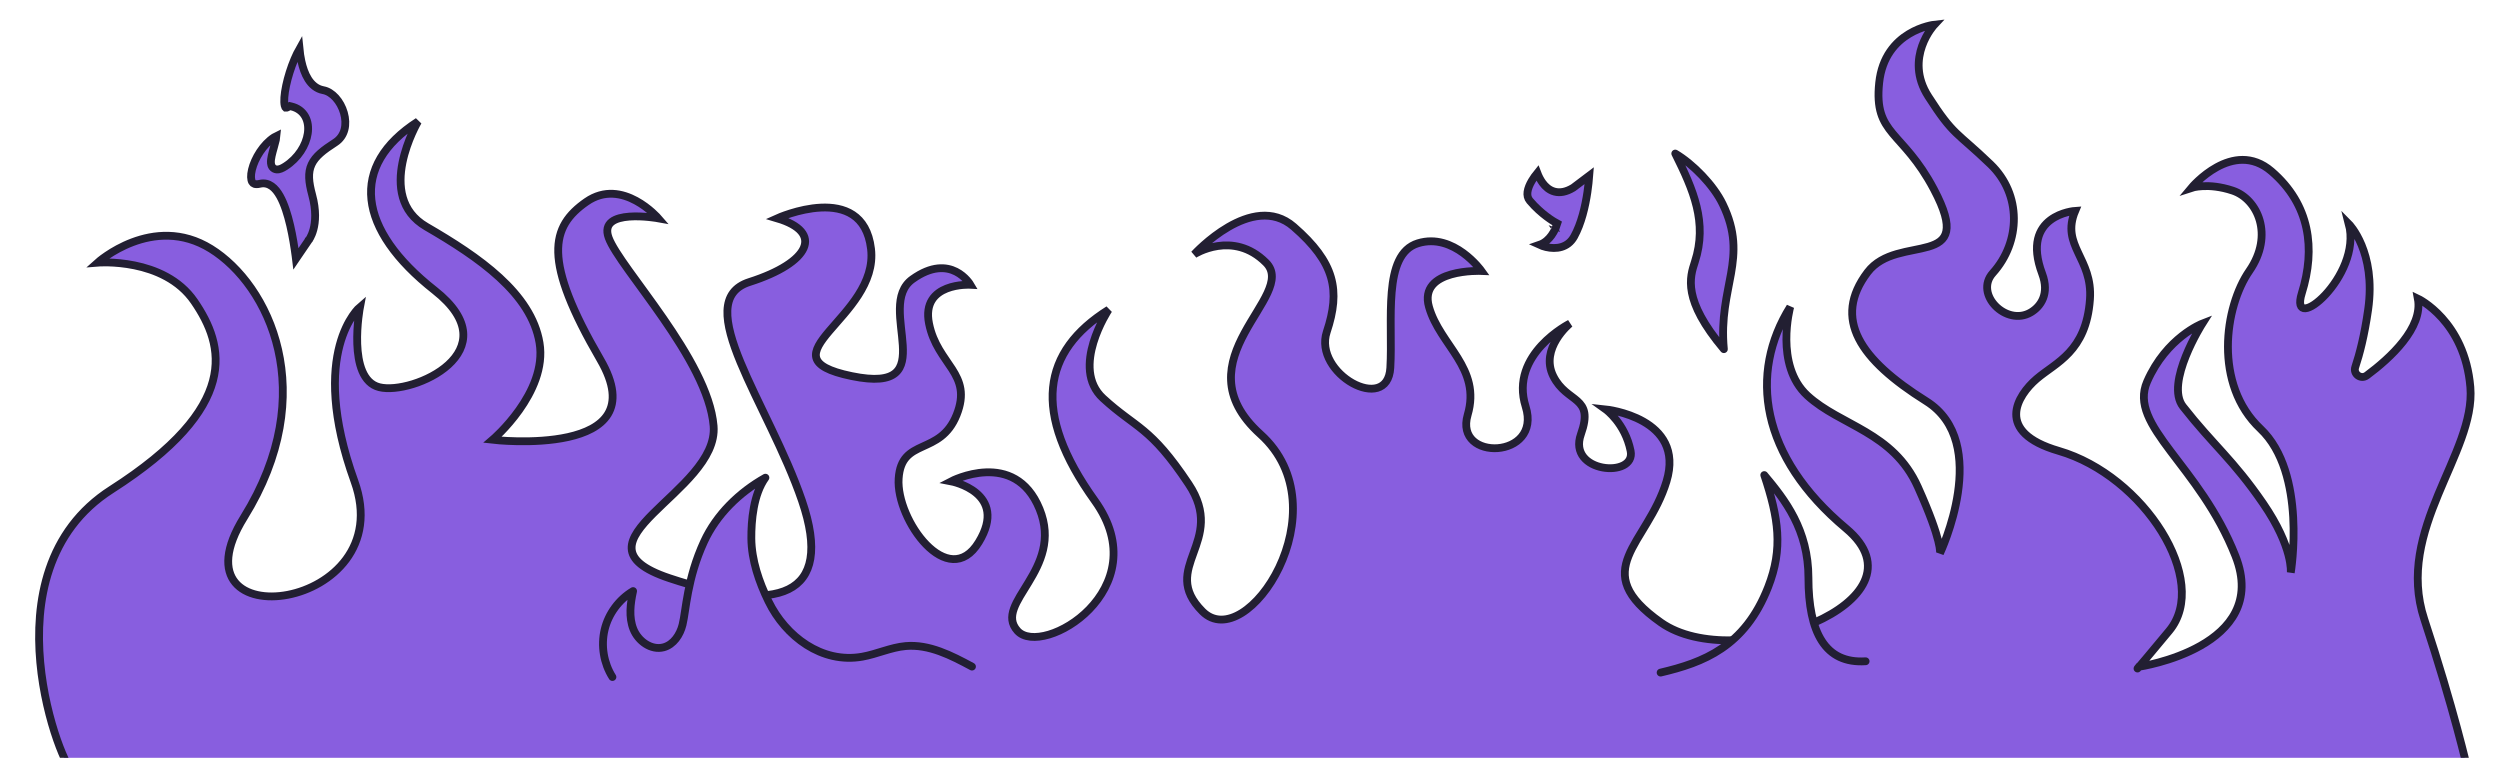 <?xml version="1.0" encoding="UTF-8"?> <svg xmlns="http://www.w3.org/2000/svg" width="960" height="291" viewBox="0 0 960 291" fill="none"><g clip-path="url(#clip0_377_29)"><path d="M604.049 72.132L604.115 72.092L604.177 72.046L610.276 67.439C610.148 69.103 609.931 71.306 609.565 73.778C608.758 79.231 607.243 85.838 604.453 90.857C601.996 95.262 597.475 95.743 593.725 94.877C592.728 94.647 591.854 94.333 591.158 94.012C593.257 93.294 594.757 91.776 595.734 90.431C596.368 89.557 596.824 88.705 597.121 88.073C597.27 87.756 597.38 87.489 597.456 87.298C597.494 87.202 597.523 87.125 597.543 87.069C597.553 87.041 597.561 87.018 597.567 87.001L597.575 86.98L597.577 86.972L597.578 86.969L597.579 86.968C597.579 86.968 597.579 86.967 596.161 86.488L597.579 86.968L597.976 85.787L596.893 85.18L596.892 85.179L596.885 85.175L596.85 85.155C596.816 85.135 596.764 85.105 596.694 85.063C596.554 84.979 596.345 84.851 596.077 84.679C595.541 84.336 594.773 83.818 593.863 83.132C592.039 81.759 589.665 79.727 587.446 77.091C586.623 76.113 586.389 74.969 586.568 73.663C586.753 72.314 587.377 70.856 588.203 69.457C588.88 68.31 589.657 67.261 590.339 66.423C590.774 67.563 591.42 68.947 592.336 70.204C593.389 71.649 594.886 73.043 596.937 73.585C599.028 74.136 601.408 73.73 604.049 72.132Z" fill="#885EDF"></path><path d="M597.579 86.968L597.578 86.969L597.577 86.972L597.575 86.98L597.567 87.001C597.561 87.018 597.553 87.041 597.543 87.069C597.523 87.125 597.494 87.202 597.456 87.298C597.38 87.489 597.27 87.756 597.121 88.073C596.824 88.705 596.368 89.557 595.734 90.431C594.757 91.776 593.257 93.294 591.158 94.012C591.854 94.333 592.728 94.647 593.725 94.877C597.475 95.743 601.996 95.262 604.453 90.857C607.243 85.838 608.758 79.231 609.565 73.778C609.931 71.306 610.148 69.103 610.276 67.439L604.177 72.046L604.115 72.092L604.049 72.132C601.408 73.73 599.028 74.136 596.937 73.585C594.886 73.043 593.389 71.649 592.336 70.204C591.42 68.947 590.774 67.563 590.339 66.423C589.657 67.261 588.88 68.31 588.203 69.457C587.377 70.856 586.753 72.314 586.568 73.663C586.389 74.969 586.623 76.113 587.446 77.091C589.665 79.727 592.039 81.759 593.863 83.132C594.773 83.818 595.541 84.336 596.077 84.679C596.345 84.851 596.554 84.979 596.694 85.063C596.764 85.105 596.816 85.135 596.85 85.155L596.885 85.175L596.892 85.179L596.893 85.18L597.976 85.787L597.579 86.968ZM597.579 86.968C597.579 86.968 597.579 86.967 596.161 86.488L597.579 86.968Z" stroke="#221F32" stroke-width="3"></path><path d="M27.928 295.989C24.745 297.049 -7.077 219.898 42.776 188.008C92.629 156.118 86.263 132.738 74.598 115.728C62.933 98.718 37.478 100.848 37.478 100.848C37.478 100.848 58.692 81.718 80.965 95.538C103.237 109.358 123.394 150.808 93.687 198.648C63.991 246.478 154.148 234.788 136.117 184.828C118.085 134.868 138.242 117.858 138.242 117.858C138.242 117.858 132.943 145.498 145.666 148.688C158.399 151.878 196.577 134.868 166.881 111.488C137.184 88.108 134.001 63.658 160.514 46.648C160.514 46.648 143.541 75.348 163.697 87.038C183.854 98.728 204.001 112.548 207.184 131.678C210.368 150.808 189.153 168.878 189.153 168.878C189.153 168.878 252.797 176.318 230.524 138.048C208.252 99.778 211.435 87.028 225.226 77.458C239.016 67.888 252.807 83.838 252.807 83.838C252.807 83.838 229.477 79.588 233.718 91.278C237.958 102.968 271.906 138.048 274.021 163.558C276.137 189.068 215.686 208.198 257.048 222.018C298.419 235.838 320.691 229.458 307.959 192.258C295.226 155.058 264.472 115.728 287.802 108.288C311.132 100.848 316.44 89.158 298.409 83.838C298.409 83.838 331.289 68.958 334.472 95.528C337.655 122.098 290.985 136.988 327.048 144.418C363.11 151.858 335.53 117.848 350.378 107.218C365.226 96.588 372.65 109.348 372.65 109.348C372.65 109.348 353.561 108.288 356.744 124.228C359.927 140.168 373.718 143.358 367.351 159.308C360.985 175.248 346.137 167.808 345.079 183.758C344.021 199.698 364.168 227.338 375.843 208.208C387.508 189.078 365.236 184.828 365.236 184.828C365.236 184.828 389.634 172.078 399.183 195.458C408.733 218.848 381.152 231.598 390.701 242.228C400.251 252.858 444.796 226.278 420.398 192.268C396 158.258 400.241 134.868 425.697 118.928C425.697 118.928 410.848 141.248 423.571 152.938C436.304 164.628 441.602 163.568 456.451 185.888C471.299 208.208 444.786 217.778 461.749 234.788C478.723 251.798 515.843 195.458 484.022 166.758C452.2 138.058 498.87 113.608 486.147 100.858C473.414 88.098 458.566 97.668 458.566 97.668C458.566 97.668 480.838 73.218 496.754 87.038C512.66 100.858 514.786 111.488 509.487 127.428C504.188 143.378 532.827 159.318 533.885 141.248C534.943 123.178 530.702 97.668 544.492 93.418C558.283 89.168 568.89 104.048 568.89 104.048C568.89 104.048 544.492 102.988 548.733 117.868C552.974 132.748 568.89 141.258 563.581 159.328C558.283 177.398 592.22 176.338 585.854 156.138C579.487 135.938 602.827 124.248 602.827 124.248C602.827 124.248 591.162 133.818 596.461 144.448C601.76 155.078 612.367 151.888 607.068 166.768C601.77 181.648 628.283 183.778 626.157 173.148C624.032 162.518 616.608 157.208 616.608 157.208C616.608 157.208 647.372 160.398 639.938 184.848C632.514 209.298 609.174 218.868 637.812 239.058C666.451 259.258 742.408 230.978 708.88 202.918C675.791 175.228 671.54 143.338 687.456 117.828C687.456 117.828 681.309 140.208 694.032 151.898C706.765 163.588 726.911 165.718 736.461 186.978C746.011 208.238 744.943 212.488 744.943 212.488C744.943 212.488 765.1 169.968 739.634 154.028C714.179 138.088 703.621 122.408 717.152 104.548C728.818 89.138 759.412 104.408 742.608 72.658C730.564 49.898 719.487 51.988 721.603 31.788C723.728 11.588 742.817 9.468 742.817 9.468C742.817 9.468 730.933 22.168 740.482 37.048C750.281 52.328 751.09 50.338 764.351 63.088C776.336 74.618 776.016 92.848 765.249 104.838C757.945 112.958 770.488 125.528 779.858 119.938C783.64 117.688 787.093 112.868 784.189 105.118C775.667 82.388 796.882 80.968 796.882 80.968C791.224 94.428 803.687 99.068 802.54 114.978C801.083 135.118 789.498 139.128 782.063 145.498C774.639 151.878 765.748 165.918 790.545 173.138C823.425 182.708 848.88 223.098 832.974 242.228C825.617 251.077 822.57 254.696 821.42 256.031C824.034 255.622 871.845 247.653 858.43 213.528C844.639 178.448 817.059 163.568 824.493 146.558C831.917 129.548 845.707 124.238 845.707 124.238C845.707 124.238 831.198 147.088 838.283 156.128C849.948 171.008 857.372 176.328 869.047 193.328C880.712 210.338 879.655 219.898 879.655 219.898C879.655 219.898 886.021 181.628 867.99 164.628C849.958 147.618 854.199 117.858 863.749 104.038C873.298 90.218 866.932 76.398 857.382 73.208C847.833 70.018 841.476 72.148 841.476 72.148C841.476 72.148 857.382 53.018 872.24 65.768C887.089 78.528 889.214 95.528 883.905 112.538C878.607 129.548 907.245 106.158 901.937 85.968C901.937 85.968 912.544 96.598 909.361 118.918C907.944 128.858 906.068 136.038 904.422 140.958C903.523 143.628 906.597 145.858 908.862 144.178C917.793 137.548 930.565 125.878 928.46 114.658C928.46 114.658 946.491 123.158 948.617 148.668C950.742 174.178 919.531 203.255 930.919 237.775C942.308 272.296 947.559 295.471 947.559 295.471L27.948 295.989H27.928Z" fill="#885EDF"></path><path d="M27.928 295.989C24.745 297.049 -7.077 219.898 42.776 188.008C92.629 156.118 86.263 132.738 74.598 115.728C62.933 98.718 37.478 100.848 37.478 100.848C37.478 100.848 58.692 81.718 80.965 95.538C103.237 109.358 123.394 150.808 93.687 198.648C63.991 246.478 154.148 234.788 136.117 184.828C118.085 134.868 138.242 117.858 138.242 117.858C138.242 117.858 132.943 145.498 145.666 148.688C158.399 151.878 196.577 134.868 166.881 111.488C137.184 88.108 134.001 63.658 160.514 46.648C160.514 46.648 143.541 75.348 163.697 87.038C183.854 98.728 204.001 112.548 207.184 131.678C210.368 150.808 189.153 168.878 189.153 168.878C189.153 168.878 252.797 176.318 230.524 138.048C208.252 99.778 211.435 87.028 225.226 77.458C239.016 67.888 252.807 83.838 252.807 83.838C252.807 83.838 229.477 79.588 233.718 91.278C237.958 102.968 271.906 138.048 274.021 163.558C276.137 189.068 215.686 208.198 257.048 222.018C298.419 235.838 320.691 229.458 307.959 192.258C295.226 155.058 264.472 115.728 287.802 108.288C311.132 100.848 316.44 89.158 298.409 83.838C298.409 83.838 331.289 68.958 334.472 95.528C337.655 122.098 290.985 136.988 327.048 144.418C363.11 151.858 335.53 117.848 350.378 107.218C365.226 96.588 372.65 109.348 372.65 109.348C372.65 109.348 353.561 108.288 356.744 124.228C359.927 140.168 373.718 143.358 367.351 159.308C360.985 175.248 346.137 167.808 345.079 183.758C344.021 199.698 364.168 227.338 375.843 208.208C387.508 189.078 365.236 184.828 365.236 184.828C365.236 184.828 389.634 172.078 399.183 195.458C408.733 218.848 381.152 231.598 390.701 242.228C400.251 252.858 444.796 226.278 420.398 192.268C396 158.258 400.241 134.868 425.697 118.928C425.697 118.928 410.848 141.248 423.571 152.938C436.304 164.628 441.602 163.568 456.451 185.888C471.299 208.208 444.786 217.778 461.749 234.788C478.723 251.798 515.843 195.458 484.022 166.758C452.2 138.058 498.87 113.608 486.147 100.858C473.414 88.098 458.566 97.668 458.566 97.668C458.566 97.668 480.838 73.218 496.754 87.038C512.66 100.858 514.786 111.488 509.487 127.428C504.188 143.378 532.827 159.318 533.885 141.248C534.943 123.178 530.702 97.668 544.492 93.418C558.283 89.168 568.89 104.048 568.89 104.048C568.89 104.048 544.492 102.988 548.733 117.868C552.974 132.748 568.89 141.258 563.581 159.328C558.283 177.398 592.22 176.338 585.854 156.138C579.487 135.938 602.827 124.248 602.827 124.248C602.827 124.248 591.162 133.818 596.461 144.448C601.76 155.078 612.367 151.888 607.068 166.768C601.77 181.648 628.283 183.778 626.157 173.148C624.032 162.518 616.608 157.208 616.608 157.208C616.608 157.208 647.372 160.398 639.938 184.848C632.514 209.298 609.174 218.868 637.812 239.058C666.451 259.258 742.408 230.978 708.88 202.918C675.791 175.228 671.54 143.338 687.456 117.828C687.456 117.828 681.309 140.208 694.032 151.898C706.765 163.588 726.912 165.718 736.461 186.978C746.011 208.238 744.943 212.488 744.943 212.488C744.943 212.488 765.1 169.968 739.634 154.028C714.179 138.088 703.621 122.408 717.152 104.548C728.817 89.138 759.412 104.408 742.608 72.658C730.564 49.898 719.487 51.988 721.603 31.788C723.728 11.588 742.817 9.468 742.817 9.468C742.817 9.468 730.933 22.168 740.482 37.048C750.282 52.328 751.09 50.338 764.351 63.088C776.336 74.618 776.016 92.848 765.249 104.838C757.945 112.958 770.488 125.528 779.858 119.938C783.64 117.688 787.093 112.868 784.189 105.118C775.667 82.388 796.882 80.968 796.882 80.968C791.224 94.428 803.687 99.068 802.54 114.978C801.083 135.118 789.498 139.128 782.063 145.498C774.639 151.878 765.748 165.918 790.545 173.138C823.425 182.708 848.88 223.098 832.974 242.228C817.068 261.358 821.31 256.048 821.31 256.048C821.31 256.048 872.22 248.608 858.43 213.528C844.639 178.448 817.059 163.568 824.493 146.558C831.917 129.548 845.707 124.238 845.707 124.238C845.707 124.238 831.198 147.088 838.283 156.128C849.948 171.008 857.372 176.328 869.047 193.328C880.712 210.338 879.655 219.898 879.655 219.898C879.655 219.898 886.021 181.628 867.99 164.628C849.958 147.618 854.199 117.858 863.749 104.038C873.298 90.218 866.932 76.398 857.382 73.208C847.833 70.018 841.476 72.148 841.476 72.148C841.476 72.148 857.382 53.018 872.24 65.768C887.089 78.528 889.214 95.528 883.905 112.538C878.607 129.548 907.245 106.158 901.937 85.968C901.937 85.968 912.544 96.598 909.361 118.918C907.944 128.858 906.068 136.038 904.422 140.958C903.523 143.628 906.597 145.858 908.862 144.178C917.793 137.548 930.565 125.878 928.46 114.658C928.46 114.658 946.491 123.158 948.617 148.668C950.742 174.178 919.531 203.255 930.919 237.775C942.308 272.296 947.559 295.471 947.559 295.471L27.948 295.989H27.928Z" stroke="#221F32" stroke-width="3"></path><path d="M643.299 58.963C650.021 62.914 658.016 71.067 661.537 78.404C671.683 99.392 659.699 109.982 661.967 134.077C645.973 115.095 648.919 106.411 650.831 100.545C655.759 85.433 650.213 72.87 643.299 58.963Z" fill="#885EDF" stroke="#221F32" stroke-width="3" stroke-miterlimit="10" stroke-linecap="round" stroke-linejoin="round"></path><path d="M637.674 258.276C654.747 258.653 637.677 258.276 637.674 258.276C670.498 249.929 669.32 241.377 679.478 224.929C685.466 203.929 680.975 195.929 677.982 183.429C685.466 192.429 694.945 204.429 693.947 219.929C696.442 250.929 703.926 252.429 715.401 254.429" fill="#885EDF"></path><path d="M637.672 258.276C654.028 254.429 669.994 248.429 678.974 225.429C684.769 210.587 682.966 198.929 677.478 182.429C685.461 191.929 694.441 203.429 694.441 221.929C694.441 242.945 700.927 254.929 716.394 253.929" stroke="#221F32" stroke-width="3" stroke-miterlimit="10" stroke-linecap="round" stroke-linejoin="round"></path><path d="M373.24 255.974C365.304 251.695 356.776 247.297 347.774 248.089C342.049 248.604 336.719 251.18 331.113 252.17C315.597 254.944 301.66 244.404 295.107 230.934C291.475 223.485 288.592 215.126 288.513 206.765C288.474 199.911 289.302 189.847 293.922 183.429C283.894 189.055 275.169 197.533 270.352 207.993C263.798 222.257 263.483 234.262 262.101 239.888C261.154 243.731 258.666 247.534 254.836 248.565C250.058 249.833 245.045 246.188 243.229 241.591C241.413 236.996 242.045 231.806 243.11 226.972C237.702 230.181 233.636 235.649 232.174 241.789C230.714 247.931 231.818 254.667 235.175 259.976" fill="#885EDF"></path><path d="M373.24 255.974C365.304 251.695 356.776 247.297 347.774 248.089C342.049 248.604 336.719 251.18 331.113 252.17C315.597 254.944 301.66 244.404 295.107 230.934C291.475 223.485 288.592 215.126 288.513 206.765C288.474 199.911 289.302 189.847 293.922 183.429C283.894 189.055 275.169 197.533 270.352 207.993C263.798 222.257 263.483 234.262 262.101 239.888C261.154 243.731 258.666 247.534 254.836 248.565C250.058 249.833 245.045 246.188 243.229 241.591C241.413 236.996 242.045 231.806 243.11 226.972C237.702 230.181 233.636 235.649 232.174 241.789C230.714 247.931 231.818 254.667 235.175 259.976" stroke="#221F32" stroke-width="3" stroke-miterlimit="10" stroke-linecap="round" stroke-linejoin="round"></path><path d="M115.743 23.538C115.369 21.837 115.14 20.169 114.999 18.738C114.345 19.895 113.693 21.238 113.071 22.711C111.715 25.917 110.567 29.571 109.867 32.871C109.153 36.242 108.96 39.006 109.32 40.556C109.475 41.222 109.664 41.384 109.694 41.407C109.744 41.417 110.045 41.453 110.779 41.027L111.293 40.73L111.872 40.867C114.355 41.451 116.163 42.852 117.225 44.782C118.266 46.676 118.521 48.951 118.187 51.234C117.52 55.785 114.468 60.731 109.577 63.875C108.959 64.272 108.387 64.582 107.86 64.786C107.349 64.985 106.773 65.127 106.187 65.066C105.533 64.997 104.952 64.681 104.559 64.137C104.208 63.654 104.086 63.104 104.043 62.664C103.957 61.795 104.127 60.755 104.338 59.791C104.551 58.823 104.85 57.756 105.136 56.736L105.158 56.656L105.166 56.631L105.171 56.614C105.471 55.547 105.755 54.534 105.951 53.639C106.084 53.034 106.16 52.554 106.188 52.193C105.942 52.309 105.633 52.48 105.253 52.725C101.083 55.407 97.805 60.761 96.748 65.151C96.21 67.384 96.334 69.009 96.816 69.868C97.025 70.244 97.306 70.483 97.701 70.614C98.13 70.757 98.809 70.808 99.835 70.562C101.513 70.162 103.042 70.575 104.34 71.494C105.588 72.38 106.617 73.725 107.477 75.246C109.199 78.291 110.488 82.481 111.447 86.607C112.411 90.763 113.069 94.977 113.484 98.143C113.541 98.577 113.593 98.992 113.642 99.385L118.509 92.236L118.548 92.179L118.587 92.134L118.587 92.132C118.591 92.129 118.597 92.12 118.607 92.107C118.629 92.078 118.668 92.025 118.719 91.951C118.82 91.801 118.975 91.56 119.156 91.226C119.518 90.56 119.987 89.523 120.363 88.108C121.113 85.288 121.509 80.903 119.874 74.859C118.539 69.928 118.17 66.307 119.654 63.119C121.103 60.007 124.188 57.623 128.706 54.719C132.494 52.282 133.329 47.769 132.064 43.352C130.781 38.867 127.541 35.244 124.139 34.632C121.505 34.159 119.638 32.445 118.343 30.393C117.057 28.356 116.255 25.869 115.743 23.538Z" fill="#885EDF" stroke="#221F32" stroke-width="3"></path></g><defs><clipPath id="clip0_377_29"><rect width="960" height="291" fill="white"></rect></clipPath></defs></svg> 